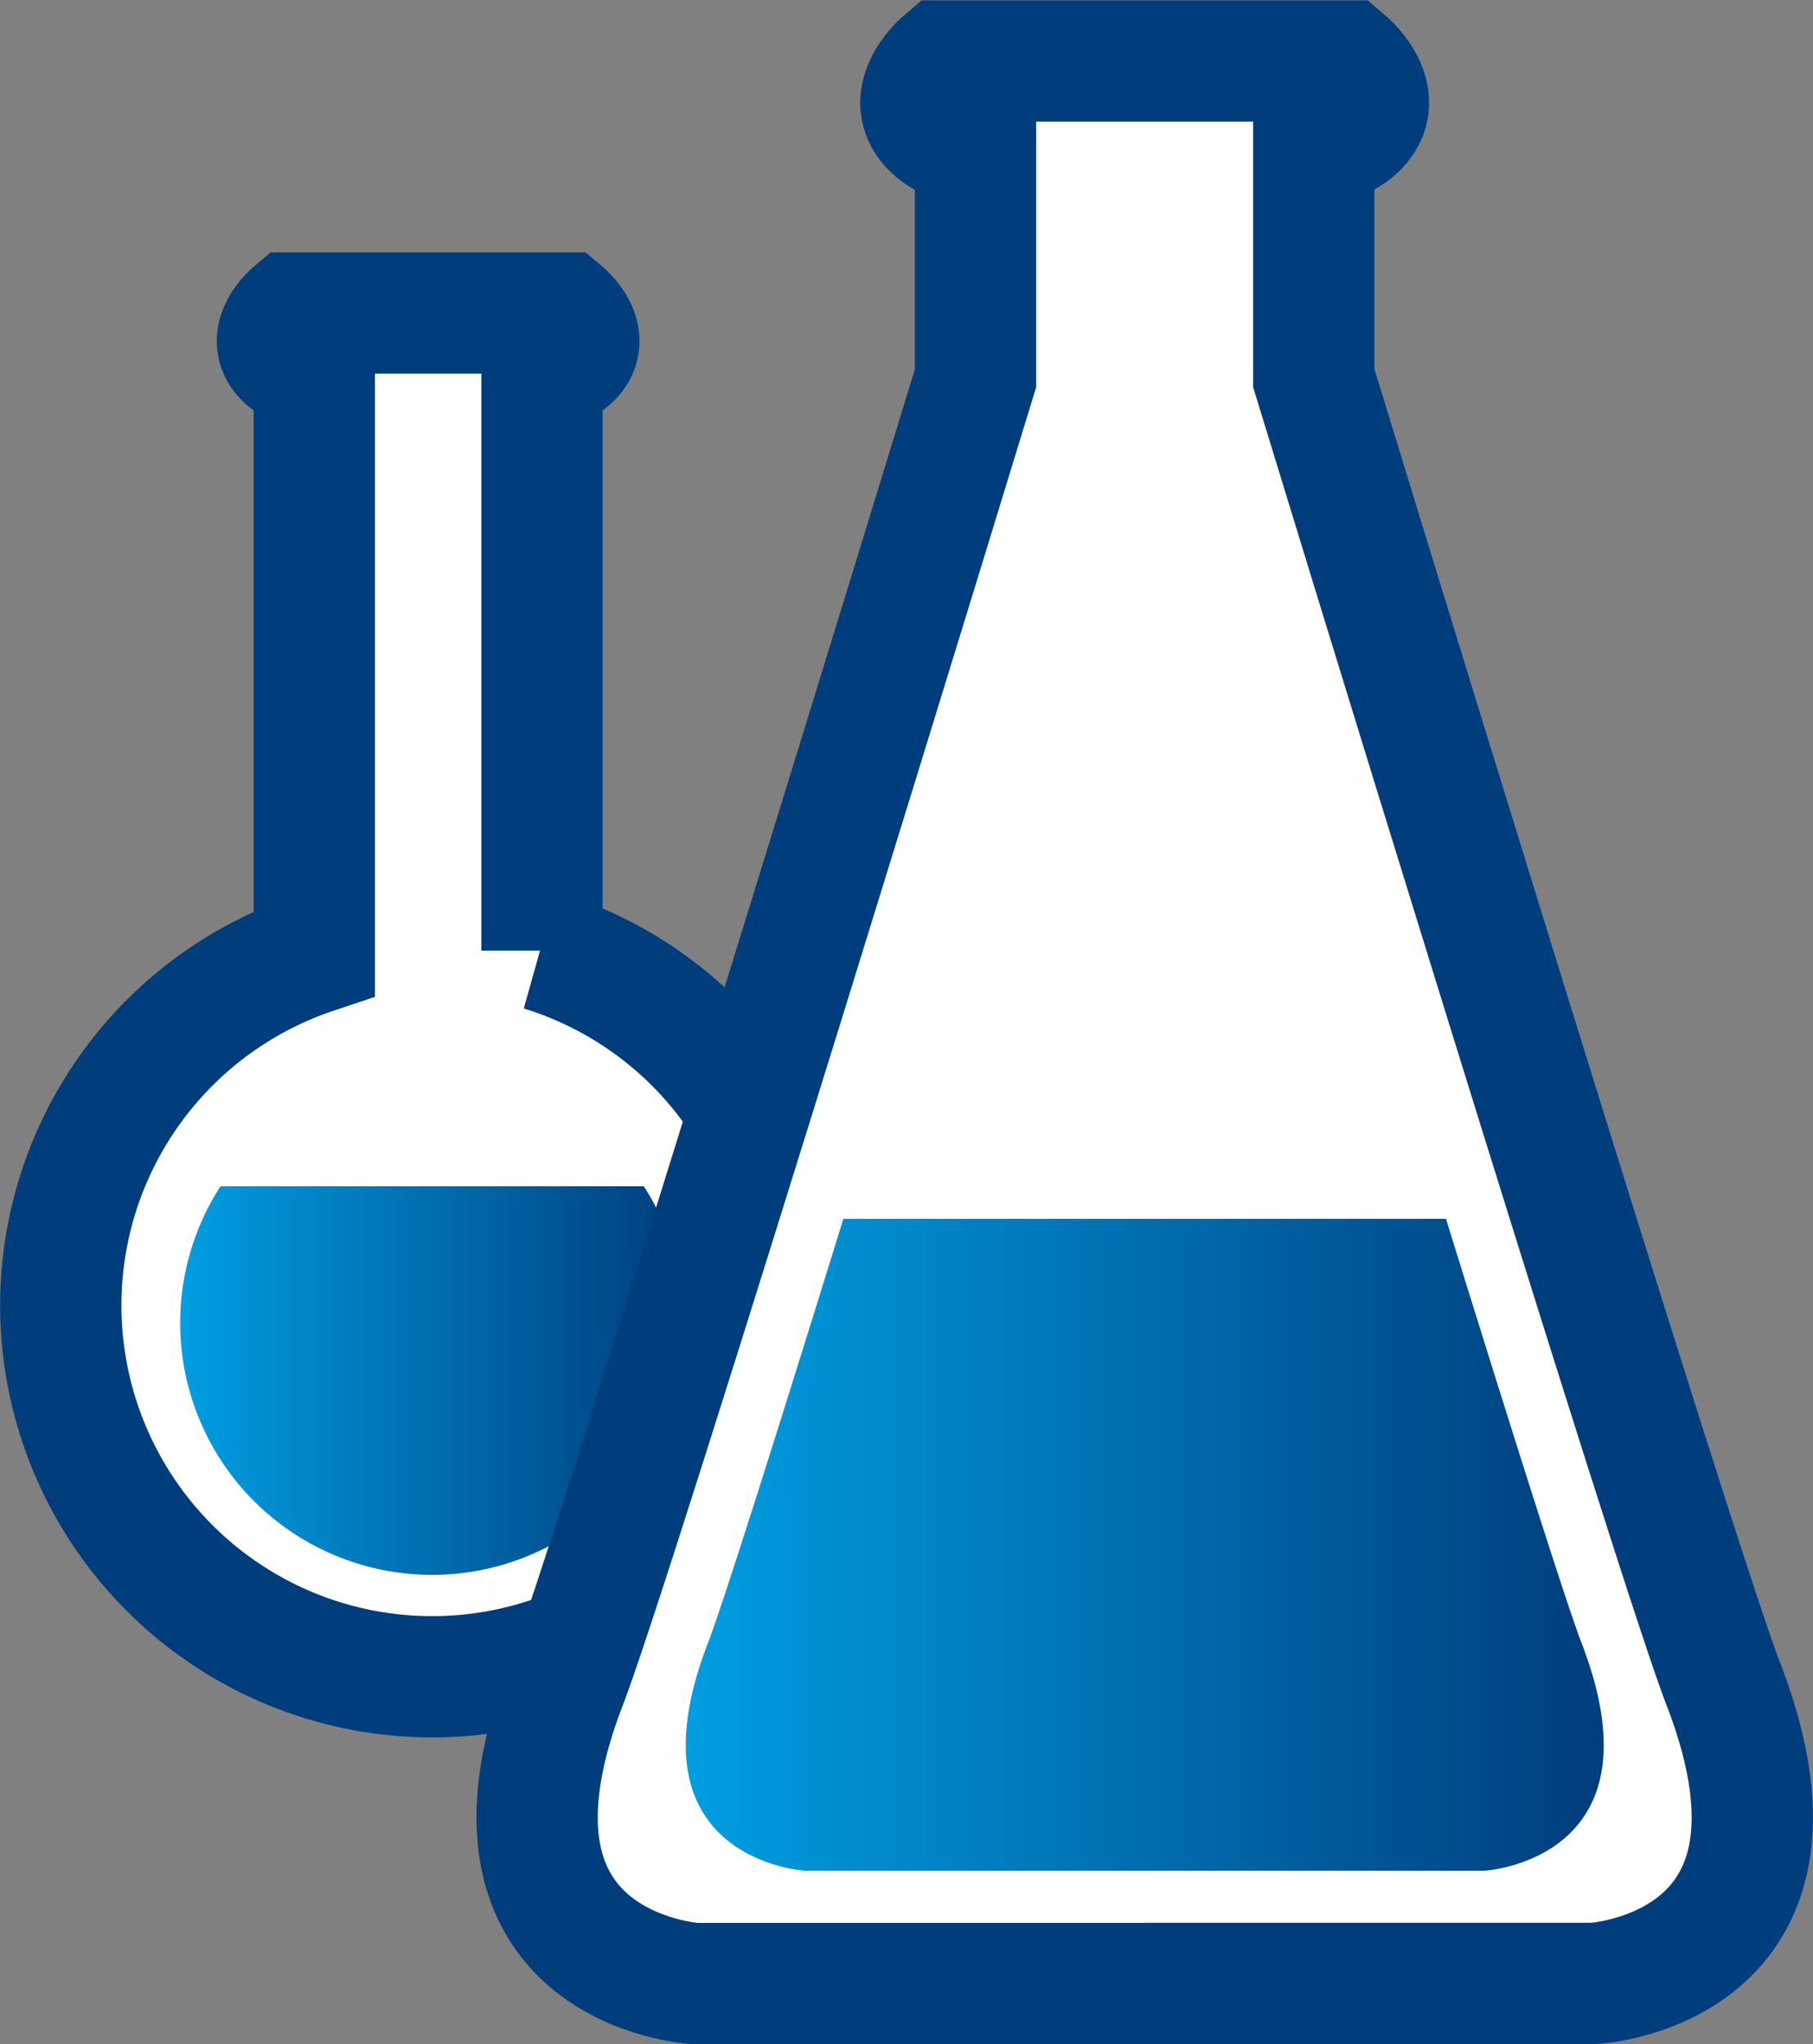 <svg xmlns="http://www.w3.org/2000/svg" xmlns:xlink="http://www.w3.org/1999/xlink" viewBox="0 0 239.18 269.7"><rect x="0" y="0" width="239.18" height="269.7" fill="#808080" stroke="none"/><defs><style>.cls-1{fill:#fff;stroke:#003d7c;stroke-miterlimit:10;stroke-width:16px;}.cls-2{fill:url(#linear-gradient);}.cls-3{fill:url(#linear-gradient-2);}</style><linearGradient id="linear-gradient" x1="23.77" y1="182.14" x2="90.25" y2="182.14" gradientUnits="userSpaceOnUse"><stop offset="0" stop-color="#009ee2"/><stop offset="1" stop-color="#003d7c"/></linearGradient><linearGradient id="linear-gradient-2" x1="90.46" y1="203.83" x2="211.56" y2="203.83" xlink:href="#linear-gradient"/></defs><g id="Lag_2" data-name="Lag 2"><g id="Lag_1-2" data-name="Lag 1"><path class="cls-1" d="M71.5,125.43V48h2.82c4.59-2.82,0-6.7,0-6.7H38.64s-4.59,3.88,0,6.7h2.82v77.78a49,49,0,1,0,30-.36Z"/><path class="cls-2" d="M29.09,156.52a33.24,33.24,0,1,0,55.84,0Z"/><path class="cls-1" d="M151,261.7h59.34s31.24-1.8,17.21-39C221.93,209,173.32,49.89,173.32,49.89h0V18h4.19c6.81-4.19,0-9.95,0-9.95h-53s-6.81,5.76,0,10h4.19V49.89h0S80.09,209,74.47,222.72c-14,37.18,17.2,39,17.2,39H151"/><path class="cls-3" d="M190.76,160.82h-79.5c-8.36,27-16.23,52-18.06,56.47-10.6,28.19,13,29.55,13,29.55h89.64s23.59-1.36,13-29.55C207,212.79,199.12,187.8,190.76,160.82Z"/></g></g></svg>